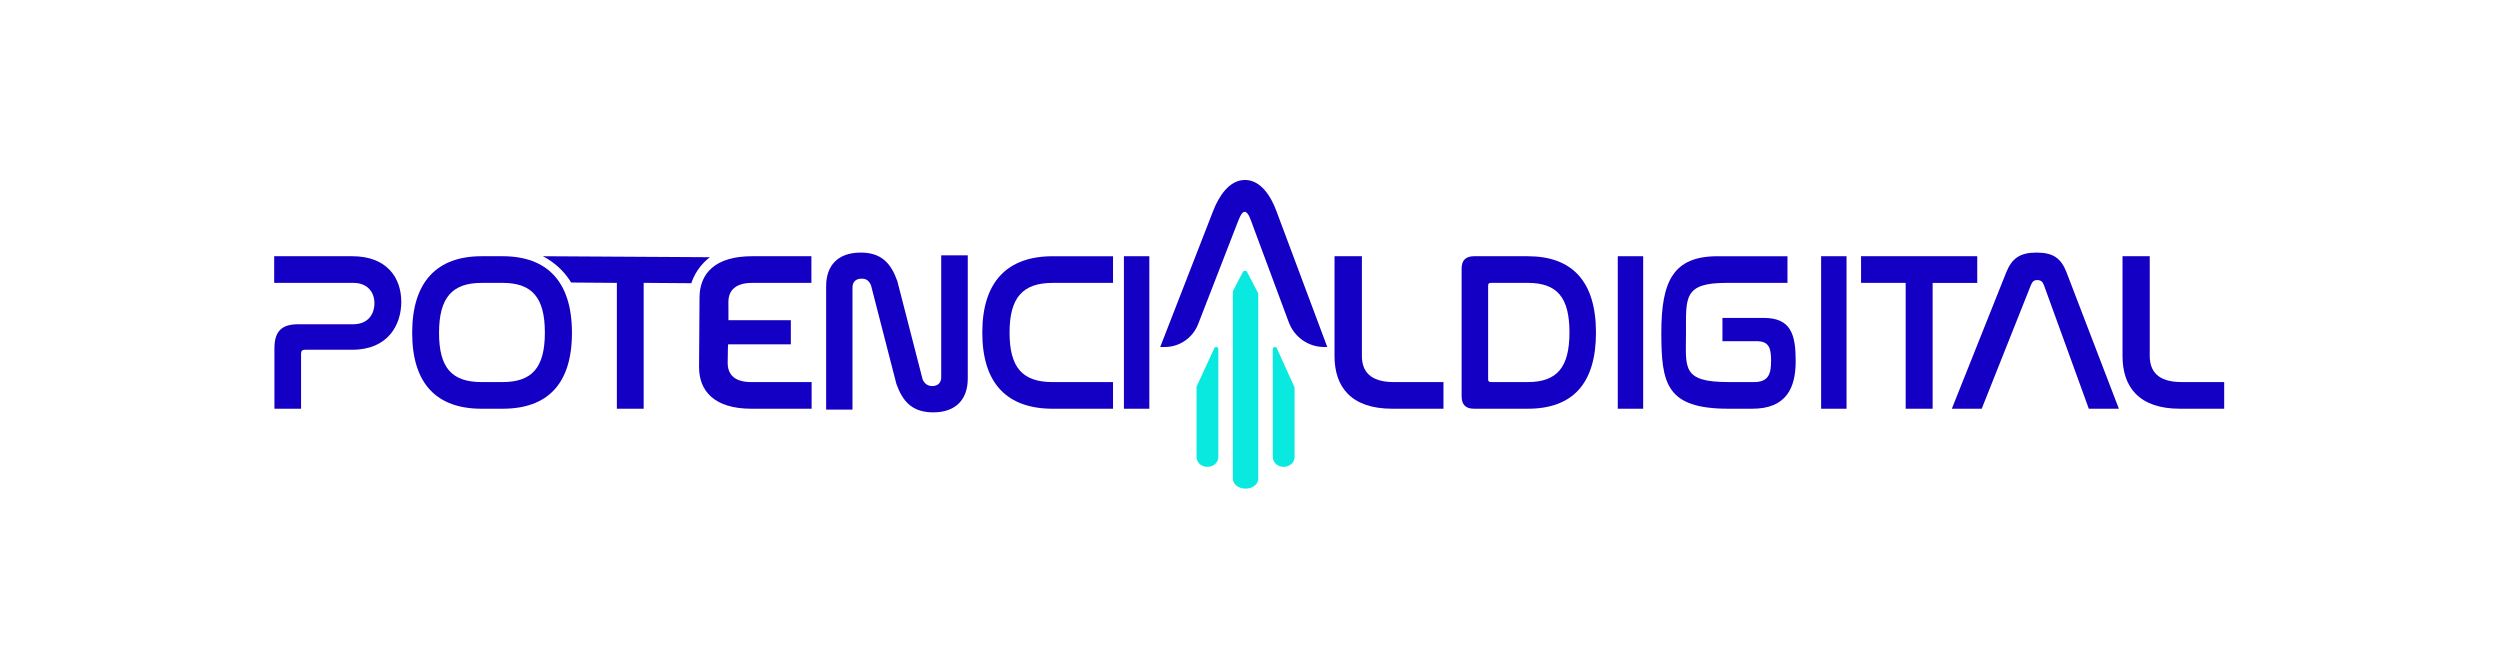 <?xml version="1.0" encoding="UTF-8"?>
<svg xmlns="http://www.w3.org/2000/svg" width="1542" height="411" viewBox="0 0 1542 411" fill="none"><path d="M217.293 158.037C238.449 158.037 247.51 171.14 247.51 186.187C247.51 200.397 239.298 215.727 217.293 215.727H188.048C186.511 215.727 185.688 216.428 185.688 218.102V252.108H169.266V214.903C169.266 204.31 173.715 199.992 184.016 199.992H217.86C227.19 199.992 230.952 193.582 230.952 187.024C230.952 180.465 226.907 174.487 217.995 174.487H169.117V158.037H217.293Z" fill="#1400C5"/><path d="M309.963 158.037C337.475 158.037 352.781 173.65 352.781 205.282C352.781 236.913 337.625 252.108 309.963 252.108H297.049C269.4 252.108 254.23 236.778 254.23 205.282C254.23 173.785 269.536 158.037 297.049 158.037H309.963ZM297.049 174.487C278.793 174.487 270.801 183.69 270.801 205.282C270.801 226.873 278.671 235.658 297.049 235.658H309.963C328.205 235.658 336.075 226.738 336.075 205.133C336.075 183.528 328.205 174.474 309.963 174.474H297.049V174.487Z" fill="#1400C5"/><path d="M437.89 158.631C435.75 160.251 432.804 162.883 430.207 166.825C428.283 169.754 427.126 172.521 426.413 174.681C416.619 174.613 406.824 174.546 397.017 174.465V252.108H380.482V174.478C371.077 174.411 361.686 174.33 352.282 174.262C350.883 171.968 348.959 169.268 346.322 166.555C342.219 162.316 337.994 159.657 334.859 158.037C369.194 158.24 403.542 158.442 437.876 158.645L437.89 158.631Z" fill="#1400C5"/><path d="M431.468 183.677C431.468 168.63 441.089 158.037 463.918 158.037H500.47V174.487H463.918C453.727 174.487 449.278 179.089 449.278 186.322C449.278 193.987 449.32 197.482 449.32 197.482H487.79V212.393H449.097C449.097 212.393 448.833 216.158 448.833 223.823C448.833 231.488 453.574 235.672 463.473 235.672H500.609V252.108H463.473C440.505 252.108 431.176 241.097 431.176 226.468" fill="#1400C5"/><path d="M525.8 252.653H509.566V176.518C509.566 164.109 516.444 155.795 530.905 155.795C543.846 155.795 549.617 162.566 553.482 173.419L569.116 234.182C570.209 236.435 572.008 238.127 575.033 238.127C578.472 238.127 580.538 236.011 580.538 232.776V157.488H596.918V233.486C596.918 246.032 589.908 254.346 575.58 254.346C562.638 254.346 556.721 247.574 552.869 236.721L537.235 175.958C535.996 173.146 534.343 171.876 531.451 171.876C527.732 171.876 525.813 173.992 525.813 177.378V252.653H525.8Z" fill="#1400C5"/><path d="M686.511 158.037V174.487H649.333C630.807 174.487 622.695 183.542 622.695 205.147C622.695 226.752 630.682 235.672 649.333 235.672H686.511V252.108H649.333C621.274 252.108 605.879 236.643 605.879 205.147C605.879 173.65 621.412 158.051 649.333 158.051H686.511V158.037Z" fill="#1400C5"/><path d="M708.909 158.037V252.108H693.23V158.037H708.909Z" fill="#1400C5"/><path d="M718.524 214.017H715.625L748.325 129.965C751.772 121.147 758.117 111 767.908 111C777.7 111 783.911 121.147 787.21 129.965L818.655 214.017H816.638C806.98 214.017 798.338 207.939 794.918 198.769L772.303 137.955C771.475 135.716 769.952 130.656 767.748 130.656C765.544 130.656 764.021 135.703 763.059 137.955L739.055 199.814C735.729 208.387 727.58 214.03 718.497 214.03L718.524 214.017Z" fill="#1400C5"/><path d="M840.015 158.037V219.5C840.015 228.557 844.588 235.669 859.761 235.669H890.33V252.108H858.764C833.156 252.108 823.137 238.45 823.137 219.635V158.037H840.015Z" fill="#1400C5"/><path fill-rule="evenodd" clip-rule="evenodd" d="M785.055 215.21V281.62C785.069 282.792 785.333 283.882 785.993 284.917C786.564 285.858 787.356 286.566 788.381 287.111C789.407 287.683 790.55 287.929 791.708 287.942C792.983 287.942 794.126 287.683 795.24 287.07C796.251 286.539 797.013 285.817 797.599 284.904C798.23 283.896 798.479 282.819 798.493 281.688V239.164C798.493 239 798.464 238.85 798.391 238.7C794.756 230.73 791.122 222.745 787.517 214.761C787.282 214.229 786.681 213.943 786.081 214.052C785.48 214.161 785.055 214.652 785.055 215.224V215.21Z" fill="#09E9E0"/><path fill-rule="evenodd" clip-rule="evenodd" d="M738.023 238.744V281.732C738.023 282.883 738.302 283.954 738.961 284.971C739.533 285.895 740.324 286.591 741.35 287.126C742.376 287.688 743.519 287.929 744.677 287.942C745.952 287.942 747.095 287.688 748.209 287.086C749.22 286.564 749.982 285.854 750.568 284.958C751.198 283.967 751.447 282.91 751.462 281.799V215.203C751.462 214.641 751.037 214.172 750.436 214.052C749.835 213.945 749.235 214.226 749 214.748C745.38 222.604 741.76 230.447 738.126 238.289C738.053 238.437 738.023 238.584 738.023 238.744Z" fill="#09E9E0"/><path fill-rule="evenodd" clip-rule="evenodd" d="M760.422 188.007V294.981C760.422 296.167 760.747 297.27 761.516 298.318C762.183 299.27 763.106 299.987 764.303 300.538C765.5 301.117 766.834 301.366 768.184 301.379C769.672 301.379 771.005 301.117 772.305 300.497C773.484 299.959 774.374 299.228 775.057 298.304C775.793 297.284 776.083 296.195 776.1 295.05V181.222C776.1 181.071 776.066 180.933 775.998 180.795C773.724 176.424 771.45 172.039 769.176 167.668C768.954 167.254 768.475 166.992 767.911 166.992C767.346 166.992 766.868 167.254 766.645 167.668C764.611 171.584 762.559 175.514 760.524 179.43C760.456 179.568 760.422 179.706 760.422 179.857V187.993V188.007Z" fill="#09E9E0"/><path d="M942.272 158.037C969.57 158.037 984.399 173.367 984.399 205.147C984.399 236.927 969.704 252.108 942.272 252.108H909.284C904.024 252.108 901.527 249.598 901.527 244.443V165.702C901.527 160.547 904.024 158.037 909.284 158.037H942.272ZM917.874 233.985C917.874 235.24 918.424 235.658 919.672 235.658H942.259C960.417 235.658 968.04 226.603 968.04 204.998C968.04 183.394 960.417 174.474 942.259 174.474H919.672C918.424 174.474 917.874 174.892 917.874 176.147V233.985Z" fill="#1400C5"/><path d="M1013.51 158.037V252.108H997.836V158.037H1013.51Z" fill="#1400C5"/><path d="M1102.51 158.037V174.485H1064.82C1038.41 174.485 1039.92 183.538 1039.92 205.14C1039.92 226.742 1036.9 235.661 1066.18 235.661H1081.92C1091.19 235.661 1092.4 230.088 1092.4 222.424C1092.4 214.76 1091.19 210.443 1083.47 210.443H1062.4V196.086H1087.87C1104.73 196.086 1107.58 206.395 1107.58 222.708C1107.58 239.02 1102.02 252.108 1080.8 252.108H1066.19C1027.65 252.108 1024.71 236.646 1024.71 205.154C1024.71 173.662 1031.87 158.051 1059.39 158.051H1102.52L1102.51 158.037Z" fill="#1400C5"/><path d="M1138.95 158.037V252.108H1123.27V158.037H1138.95Z" fill="#1400C5"/><path d="M1219.56 158.051V174.498H1192.05V252.108H1175.42V174.485H1147.9V158.037H1219.58L1219.56 158.051Z" fill="#1400C5"/><path d="M1222.3 252.106H1203.89L1237.45 167.987C1240.99 159.148 1246.13 155.795 1256.19 155.795C1266.25 155.795 1271.24 159.162 1274.64 167.987L1306.92 252.106H1288.38L1260.73 175.969C1259.88 173.729 1258.84 172.765 1256.57 172.765C1254.31 172.765 1253.6 173.729 1252.61 175.969L1222.32 252.106H1222.3Z" fill="#1400C5"/><path d="M1325.96 158.037V219.492C1325.96 228.547 1330.51 235.658 1345.61 235.658H1371.88V252.108H1344.61C1319.12 252.108 1309.17 238.452 1309.17 219.64V158.037H1325.97H1325.96Z" fill="#1400C5"/></svg>